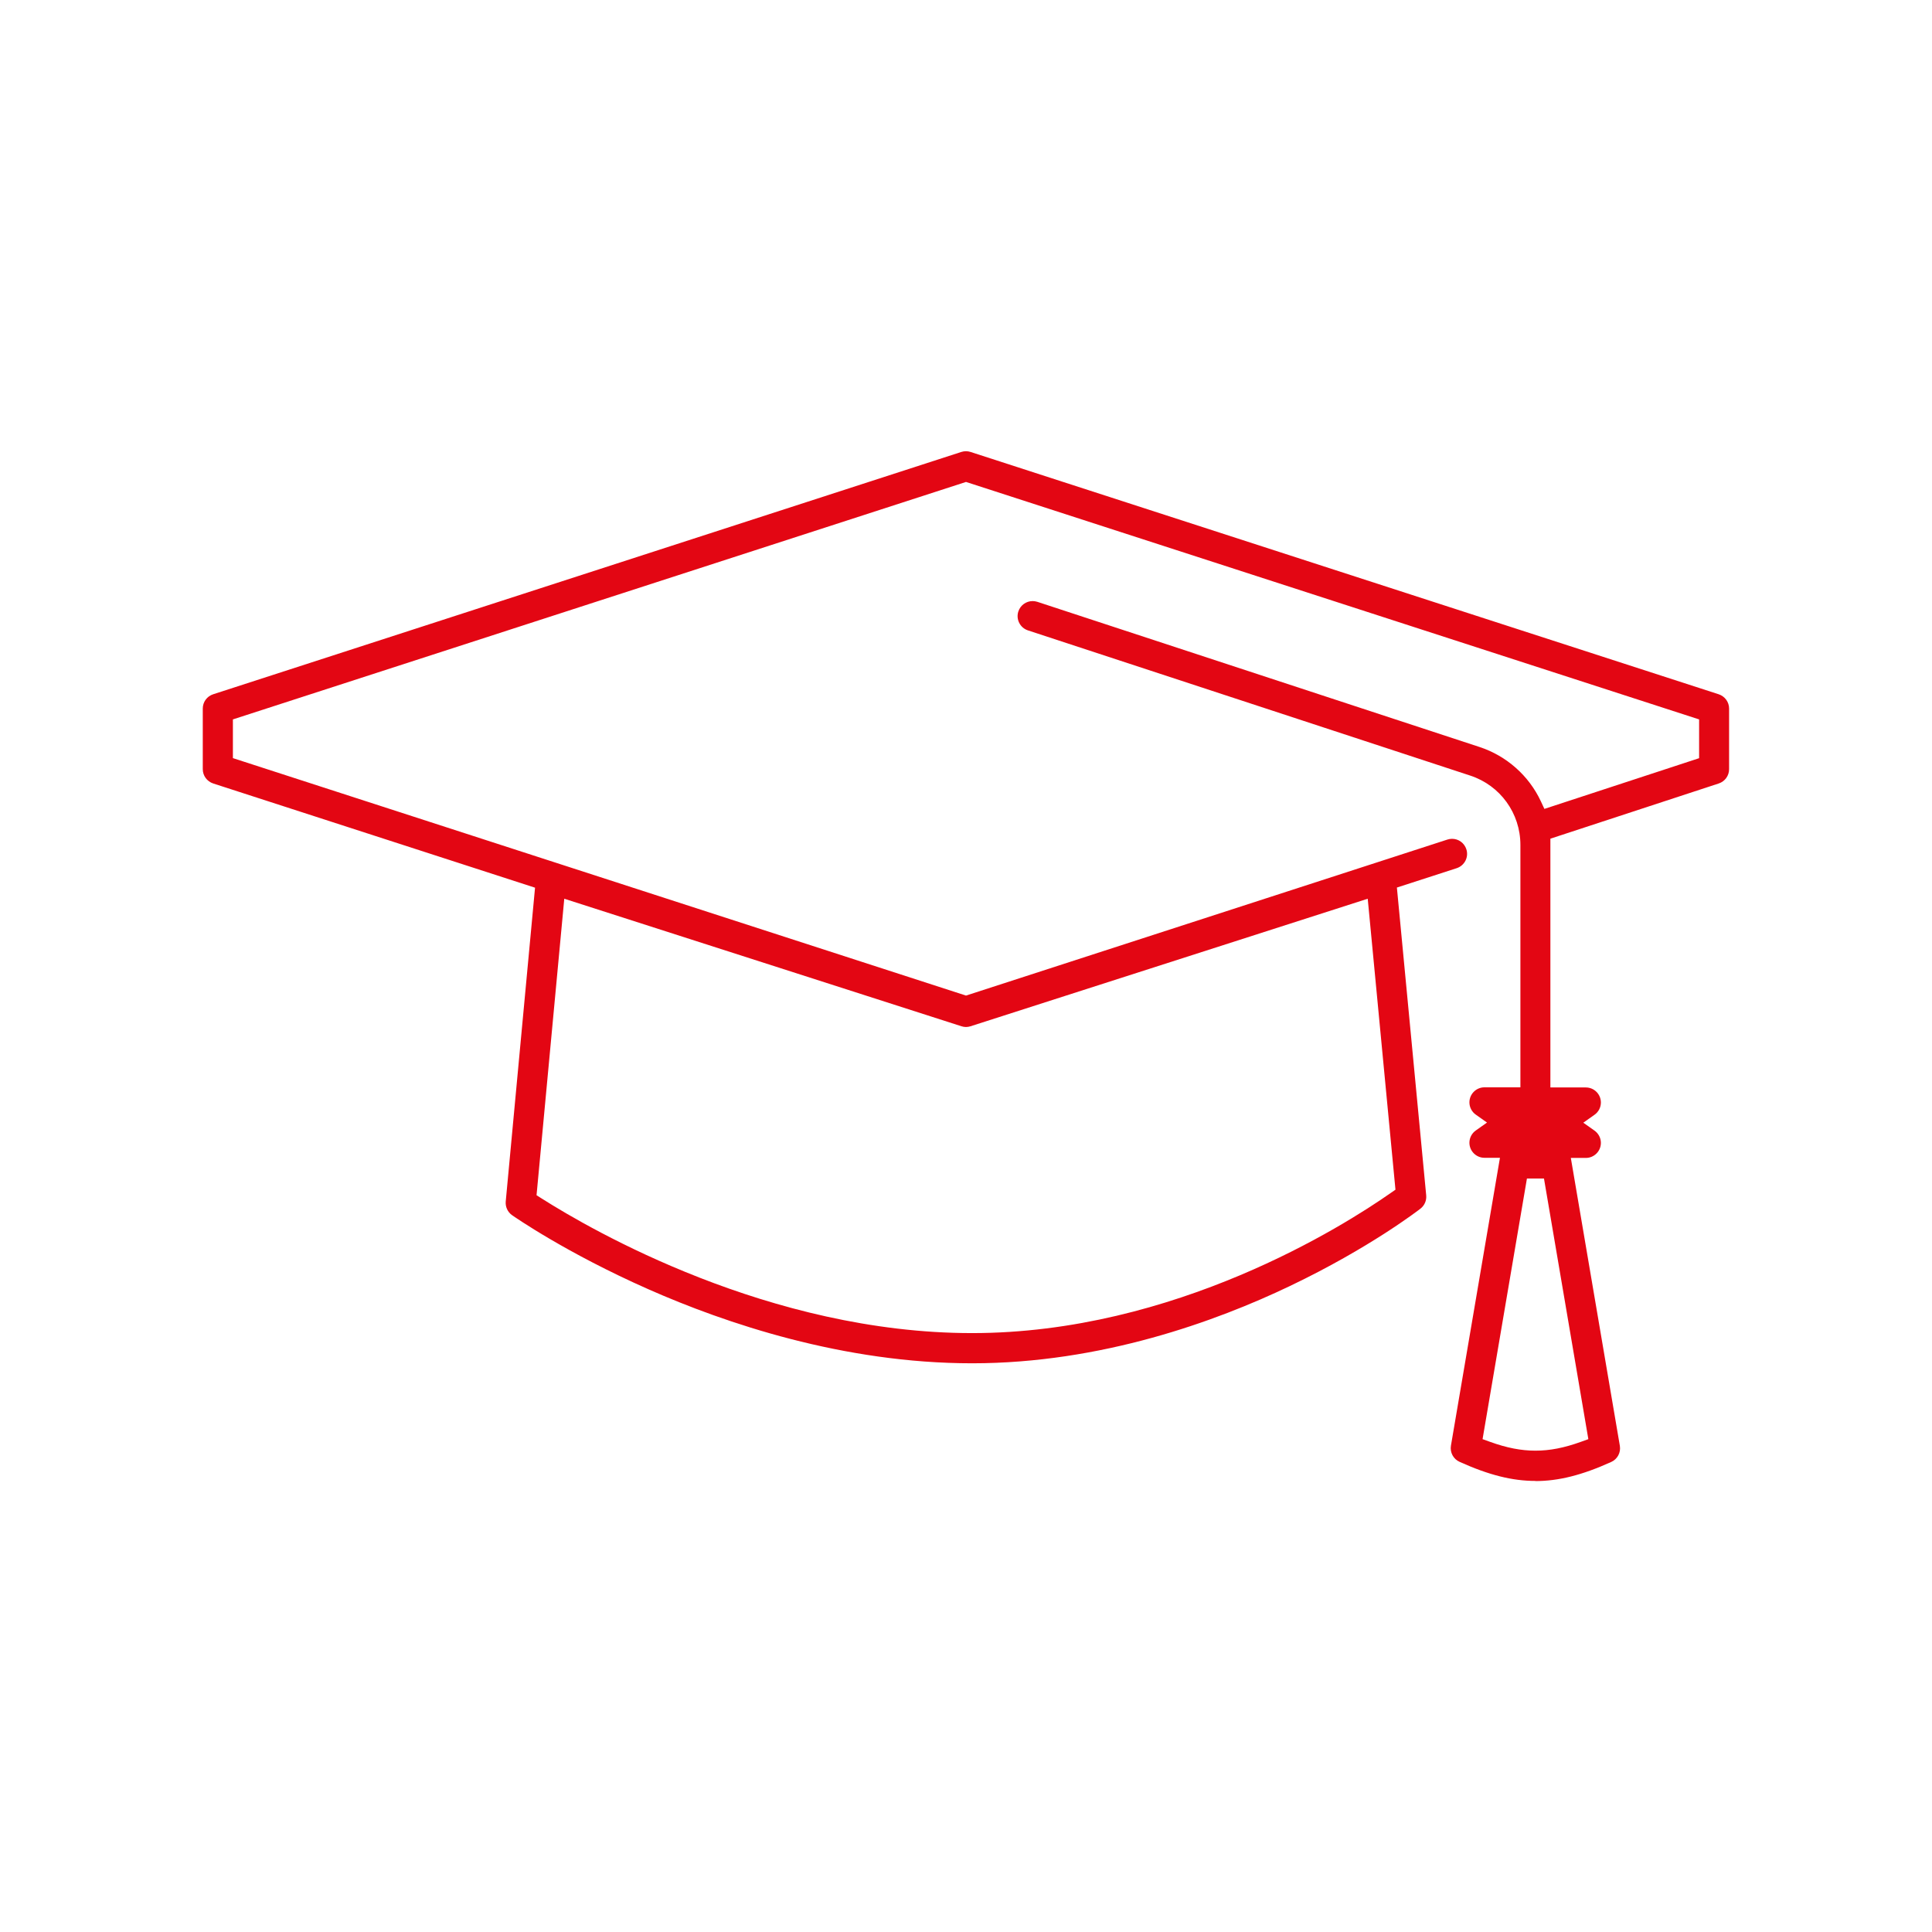 <?xml version="1.0" encoding="UTF-8"?>
<svg id="Ebene_1" xmlns="http://www.w3.org/2000/svg" viewBox="0 0 283.46 283.46">
  <path d="M225.28,217.28c-3.4,0-6.83-.86-11.13-2.8-.92-.41-1.44-1.39-1.27-2.38l7.19-42.23h-2.27c-1.22,0-2.21-.99-2.21-2.21,0-.71.35-1.39.94-1.8l1.64-1.16-1.64-1.16c-.59-.41-.94-1.09-.94-1.8,0-1.22.99-2.21,2.21-2.21h5.27v-35.57c0-4.64-2.96-8.73-7.37-10.17l-64.88-21.3c-1.16-.38-1.79-1.63-1.41-2.78.3-.91,1.14-1.52,2.1-1.52.23,0,.46.04.69.11l64.88,21.3c3.95,1.3,7.22,4.19,8.98,7.94l.53,1.14,22.7-7.44v-5.69l-107.56-34.84-107.56,34.84v5.68l107.56,34.84,70.63-22.89c.22-.07.45-.11.68-.11.96,0,1.8.61,2.1,1.53.38,1.16-.26,2.4-1.42,2.78l-8.77,2.84,4.3,45.16c.07.75-.24,1.48-.84,1.95-.3.23-7.46,5.77-19.17,11.36-10.81,5.17-27.68,11.33-46.62,11.33s-36.25-5.9-47.46-10.85c-12.09-5.34-19.71-10.66-20.03-10.88-.64-.45-1-1.22-.93-2.01l4.3-46.04-47.22-15.29c-.91-.3-1.53-1.14-1.53-2.1v-8.89c0-.96.61-1.8,1.53-2.1l109.76-35.55c.22-.07.45-.11.68-.11s.46.04.68.11l109.76,35.55c.91.3,1.53,1.14,1.53,2.1v8.89c0,.96-.61,1.8-1.52,2.1l-24.7,8.1v36.5h5.2c1.22,0,2.21.99,2.21,2.21,0,.71-.35,1.39-.94,1.8l-1.64,1.16,1.64,1.16c.59.42.94,1.09.94,1.8,0,1.22-.99,2.21-2.21,2.21h-2.2l7.19,42.23c.17.99-.35,1.97-1.27,2.38-4.29,1.94-7.73,2.8-11.13,2.8ZM217.52,211.15l1.11.4c2.44.88,4.55,1.29,6.65,1.29s4.21-.41,6.65-1.29l1.11-.4-6.51-38.24h-2.5l-6.51,38.24ZM78.73,175.37l.73.46c7.3,4.64,33.42,19.76,63.16,19.76s54.55-15.74,61.44-20.57l.68-.47-4.07-42.69-58.27,18.71c-.22.07-.45.11-.67.11s-.46-.04-.67-.11l-58.27-18.71-4.07,43.51Z" style="fill: #e30613;"/>
</svg>
